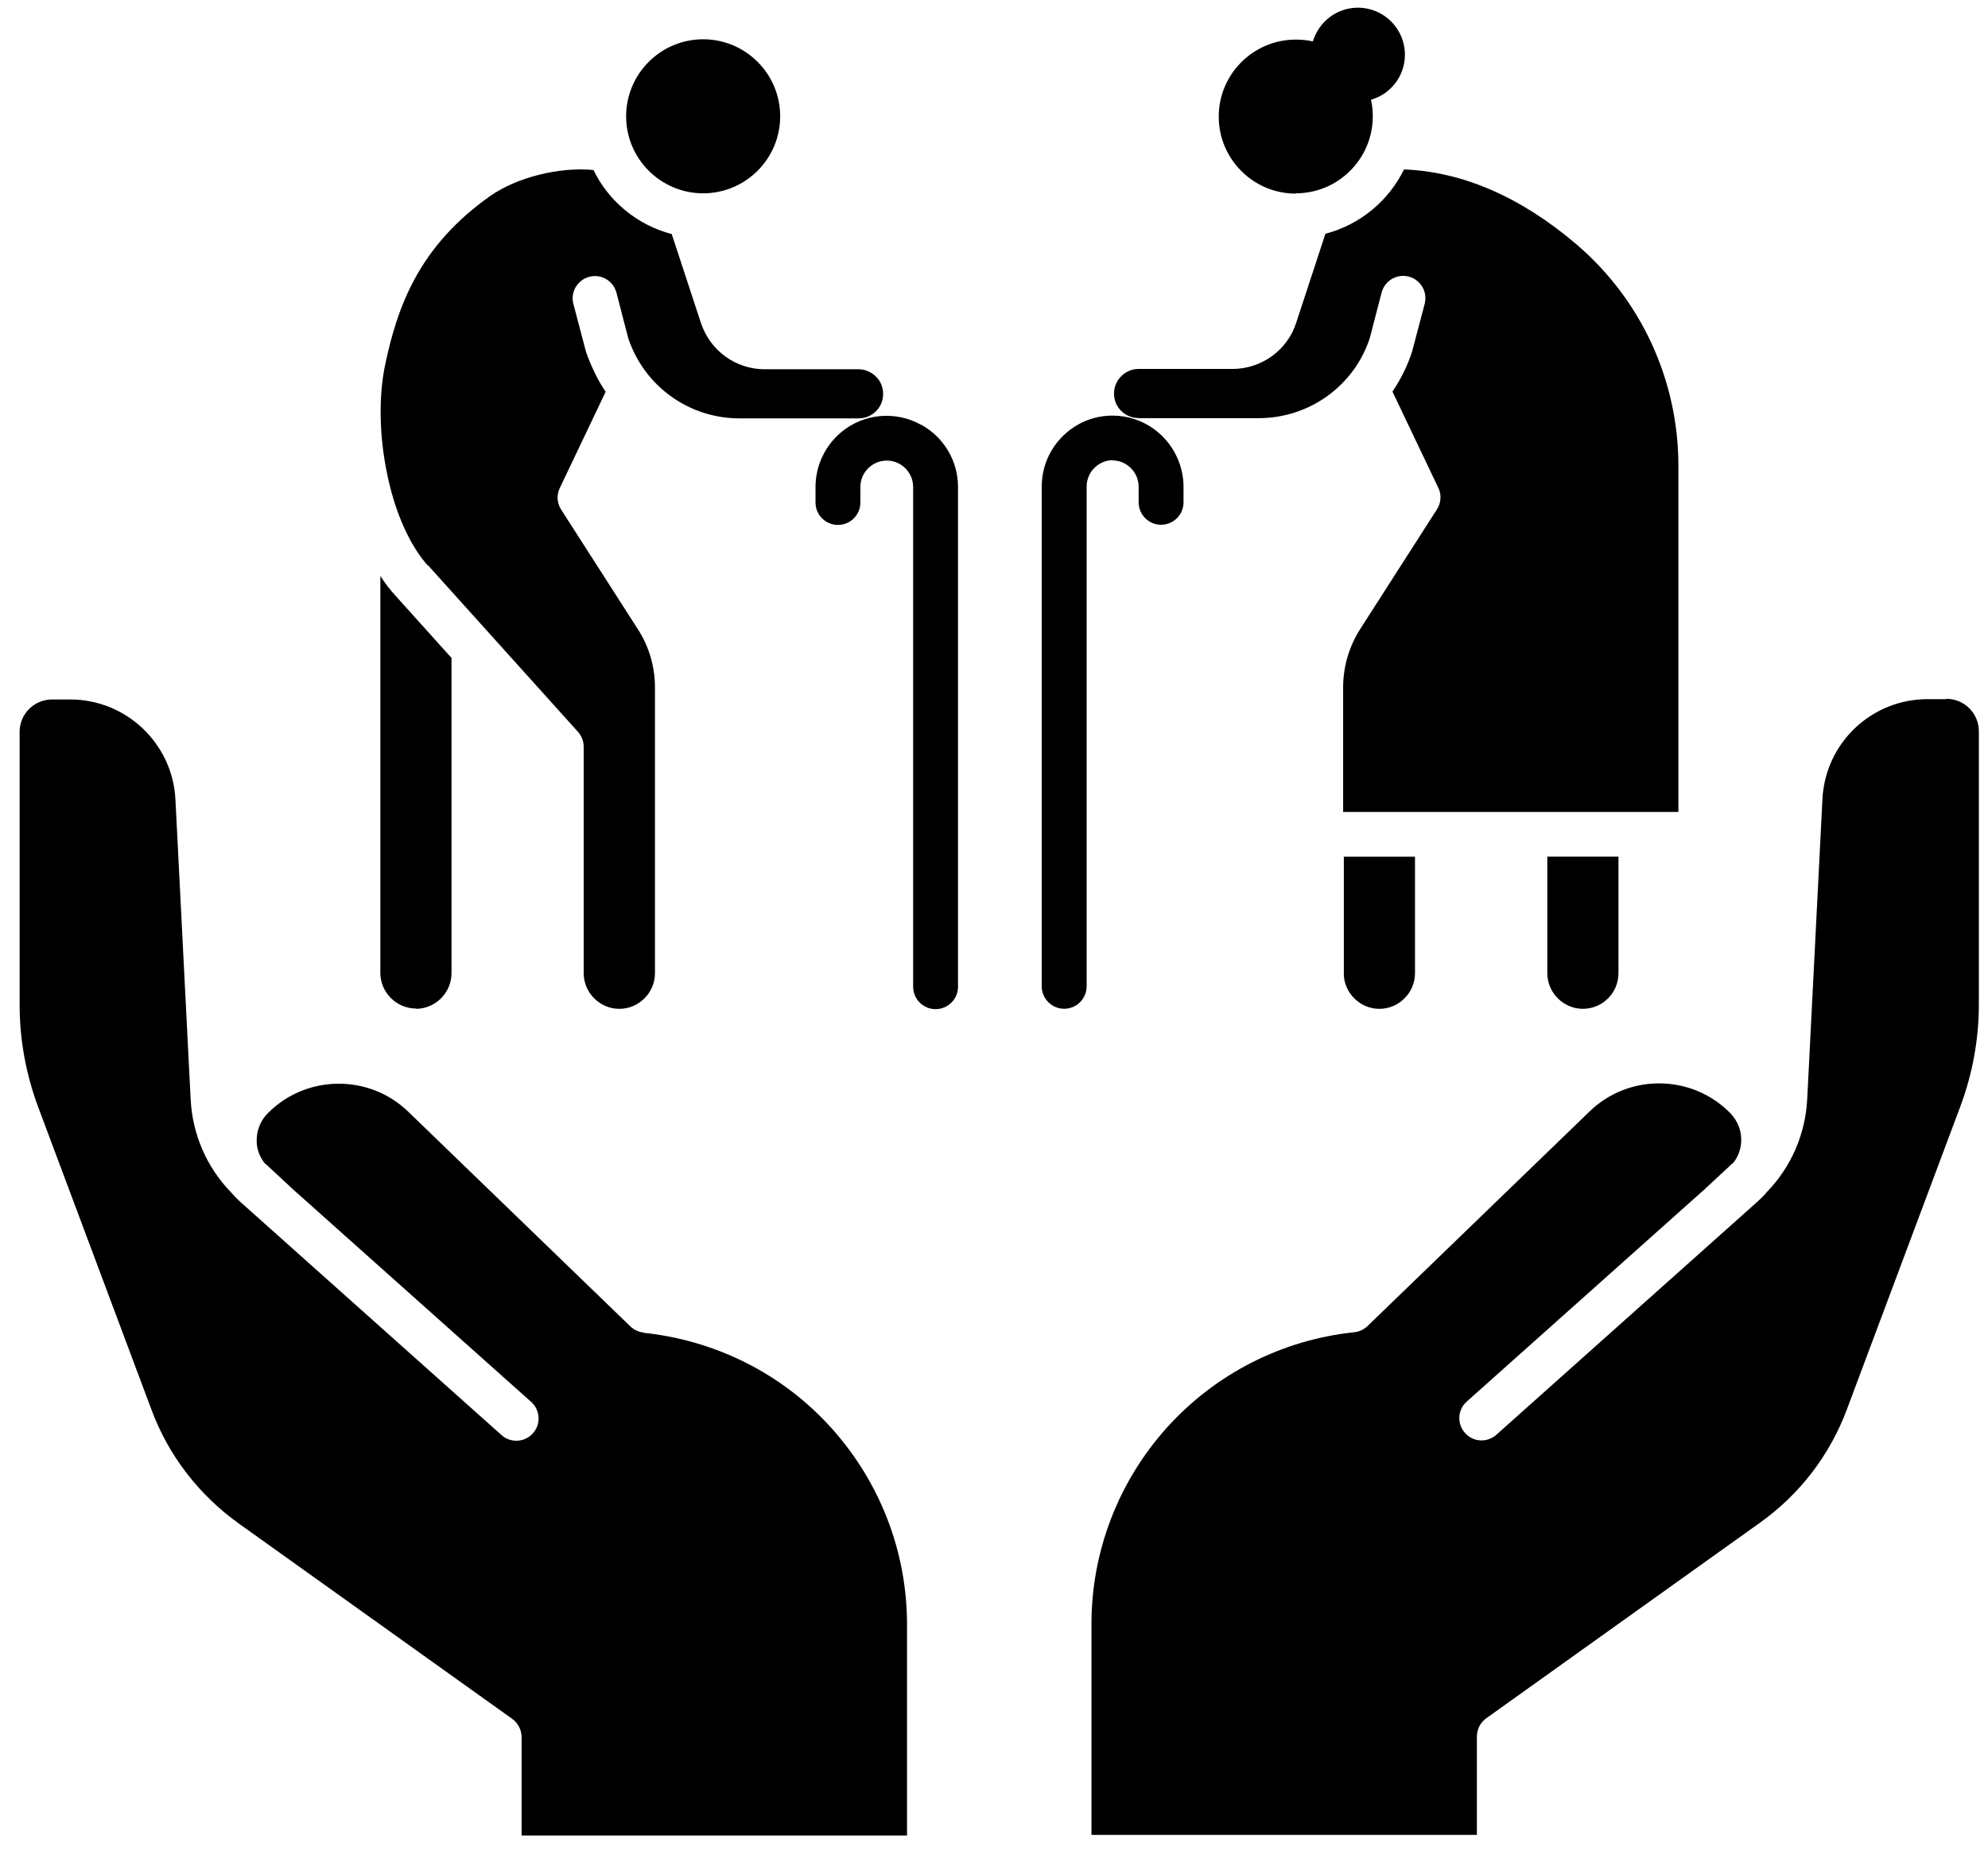 <svg width="87" height="81" viewBox="0 0 87 81" fill="none" xmlns="http://www.w3.org/2000/svg">
<path d="M56.706 8.461C58.563 8.461 60.077 6.951 60.077 5.09C60.077 4.847 60.054 4.603 59.996 4.365C60.861 4.121 61.483 3.328 61.483 2.391C61.483 1.26 60.559 0.336 59.428 0.336C58.495 0.336 57.711 0.958 57.454 1.814C57.211 1.756 56.959 1.733 56.706 1.733C54.85 1.733 53.335 3.243 53.335 5.104C53.335 6.96 54.845 8.474 56.706 8.474L56.706 8.461Z" fill="black"/>
<path d="M18.2 44.154C19.052 44.154 19.759 43.452 19.759 42.595V28.797L17.29 26.053C17.06 25.8 16.839 25.512 16.645 25.21V42.582C16.645 43.434 17.349 44.141 18.205 44.141L18.2 44.154Z" fill="black"/>
<path d="M69.269 44.154C70.134 44.154 70.828 43.452 70.828 42.595V37.494H67.714V42.595C67.714 43.447 68.417 44.154 69.274 44.154H69.269Z" fill="black"/>
<path d="M58.806 42.596C58.806 43.448 59.509 44.155 60.365 44.155C61.217 44.155 61.924 43.452 61.924 42.596V37.495H58.81V42.596H58.806Z" fill="black"/>
<path d="M28.167 58.323C27.946 58.301 27.753 58.206 27.59 58.057L17.866 48.657C16.149 46.994 13.391 47.03 11.719 48.725C11.395 49.049 11.224 49.486 11.233 49.946C11.233 50.293 11.359 50.613 11.566 50.892C11.602 50.928 11.634 50.96 11.683 50.996L12.837 52.068L23.242 61.356C23.647 61.712 23.679 62.338 23.323 62.73C22.967 63.136 22.34 63.167 21.948 62.811L10.502 52.591C10.363 52.465 10.228 52.325 10.111 52.186C9.047 51.091 8.425 49.658 8.344 48.126L7.677 34.985C7.551 32.538 5.519 30.614 3.076 30.614H2.279C1.495 30.614 0.859 31.249 0.859 32.033V43.975C0.859 45.507 1.134 47.008 1.666 48.441L6.627 61.694C7.375 63.712 8.705 65.429 10.457 66.686L22.422 75.235C22.674 75.42 22.827 75.722 22.827 76.033V80.336H39.694V71.107C39.694 67.921 38.518 64.88 36.395 62.514C34.273 60.148 31.353 58.675 28.194 58.337L28.167 58.323Z" fill="black"/>
<path d="M85.154 30.6H84.356C81.9 30.6 79.882 32.515 79.755 34.971L79.088 48.111C79.007 49.644 78.385 51.077 77.322 52.172C77.205 52.32 77.07 52.447 76.93 52.577L65.484 62.797C65.079 63.153 64.47 63.122 64.11 62.716C63.754 62.311 63.785 61.702 64.191 61.342L74.596 52.054L75.749 50.982C75.749 50.982 75.831 50.914 75.867 50.878C76.074 50.612 76.191 50.279 76.2 49.932C76.213 49.472 76.038 49.044 75.713 48.711C74.041 47.016 71.284 46.98 69.567 48.643L59.842 58.043C59.68 58.192 59.486 58.287 59.265 58.309C56.106 58.643 53.196 60.121 51.064 62.486C48.942 64.852 47.765 67.898 47.765 71.08V80.309H64.632V76.005C64.632 75.694 64.781 75.392 65.038 75.208L77.002 66.659C78.755 65.415 80.084 63.685 80.832 61.666L85.794 48.414C86.325 46.985 86.6 45.484 86.6 43.948V32.006C86.6 31.222 85.965 30.586 85.181 30.586L85.154 30.6Z" fill="black"/>
<path d="M49.865 18.302H55.079C57.296 18.302 59.257 16.896 59.946 14.796L60.464 12.8C60.604 12.282 61.131 11.971 61.654 12.106C62.172 12.246 62.483 12.773 62.348 13.296L61.816 15.314C61.816 15.314 61.816 15.351 61.803 15.373C61.595 16.008 61.307 16.594 60.937 17.139L62.943 21.348C63.091 21.65 63.069 22.006 62.884 22.294L59.527 27.531C59.04 28.292 58.779 29.18 58.779 30.081V35.538H73.451V20.393C73.451 16.644 71.825 13.115 68.986 10.691C66.561 8.627 64.024 7.518 61.442 7.415C60.775 8.789 59.514 9.839 58.004 10.231L56.724 14.129C56.332 15.341 55.201 16.148 53.93 16.148H49.825C49.536 16.148 49.262 16.265 49.063 16.472C48.856 16.68 48.752 16.945 48.752 17.234C48.752 17.824 49.239 18.297 49.825 18.297L49.865 18.302Z" fill="black"/>
<path d="M18.74 24.751L25.292 32.029C25.454 32.213 25.544 32.443 25.544 32.686V42.596C25.544 43.447 26.247 44.155 27.103 44.155C27.955 44.155 28.663 43.452 28.663 42.596V30.091C28.663 29.189 28.41 28.302 27.915 27.54L24.557 22.304C24.373 22.015 24.35 21.659 24.499 21.357L26.504 17.149C26.148 16.617 25.86 16.017 25.639 15.382C25.639 15.36 25.639 15.346 25.625 15.324L25.094 13.305C24.954 12.787 25.265 12.255 25.788 12.115C26.306 11.976 26.838 12.287 26.977 12.809L27.495 14.806C28.198 16.905 30.15 18.311 32.362 18.311H37.576C38.166 18.311 38.648 17.838 38.648 17.248C38.648 16.959 38.545 16.685 38.337 16.486C38.13 16.279 37.864 16.162 37.576 16.162H33.471C32.2 16.162 31.082 15.355 30.677 14.143L29.397 10.245C27.896 9.853 26.639 8.817 25.972 7.442C24.508 7.294 22.629 7.753 21.461 8.573C18.311 10.79 17.379 13.454 16.847 16.004C16.572 17.343 16.595 19.037 16.928 20.677C17.275 22.408 17.919 23.85 18.726 24.76L18.74 24.751Z" fill="black"/>
<path d="M30.772 8.461C32.629 8.461 34.143 6.951 34.143 5.09C34.143 3.233 32.633 1.719 30.772 1.719C28.916 1.719 27.401 3.229 27.401 5.09C27.401 6.947 28.911 8.461 30.772 8.461Z" fill="black"/>
<path d="M40.303 18.591C39.852 18.338 39.334 18.199 38.794 18.199C37.442 18.199 36.301 19.064 35.873 20.262C35.756 20.587 35.689 20.943 35.689 21.312V21.993C35.689 22.534 36.126 22.975 36.671 22.975C37.212 22.975 37.653 22.538 37.653 21.993V21.312C37.653 20.677 38.172 20.159 38.807 20.159C39.442 20.159 39.961 20.677 39.961 21.312V43.186C39.961 43.727 40.398 44.168 40.943 44.168C41.484 44.168 41.925 43.731 41.925 43.186V21.312C41.925 20.145 41.281 19.131 40.335 18.6L40.303 18.591Z" fill="black"/>
<path d="M48.676 20.15C49.311 20.15 49.83 20.669 49.83 21.304V21.984C49.83 22.525 50.267 22.967 50.812 22.967C51.353 22.967 51.794 22.53 51.794 21.984V21.304C51.794 20.934 51.727 20.587 51.609 20.254C51.181 19.055 50.028 18.19 48.689 18.19C48.135 18.19 47.626 18.33 47.18 18.582C46.233 19.114 45.589 20.128 45.589 21.295V43.168C45.589 43.709 46.026 44.151 46.572 44.151C47.112 44.151 47.554 43.714 47.554 43.168V21.295C47.554 20.66 48.072 20.141 48.707 20.141L48.676 20.15Z" fill="black"/>
</svg>
